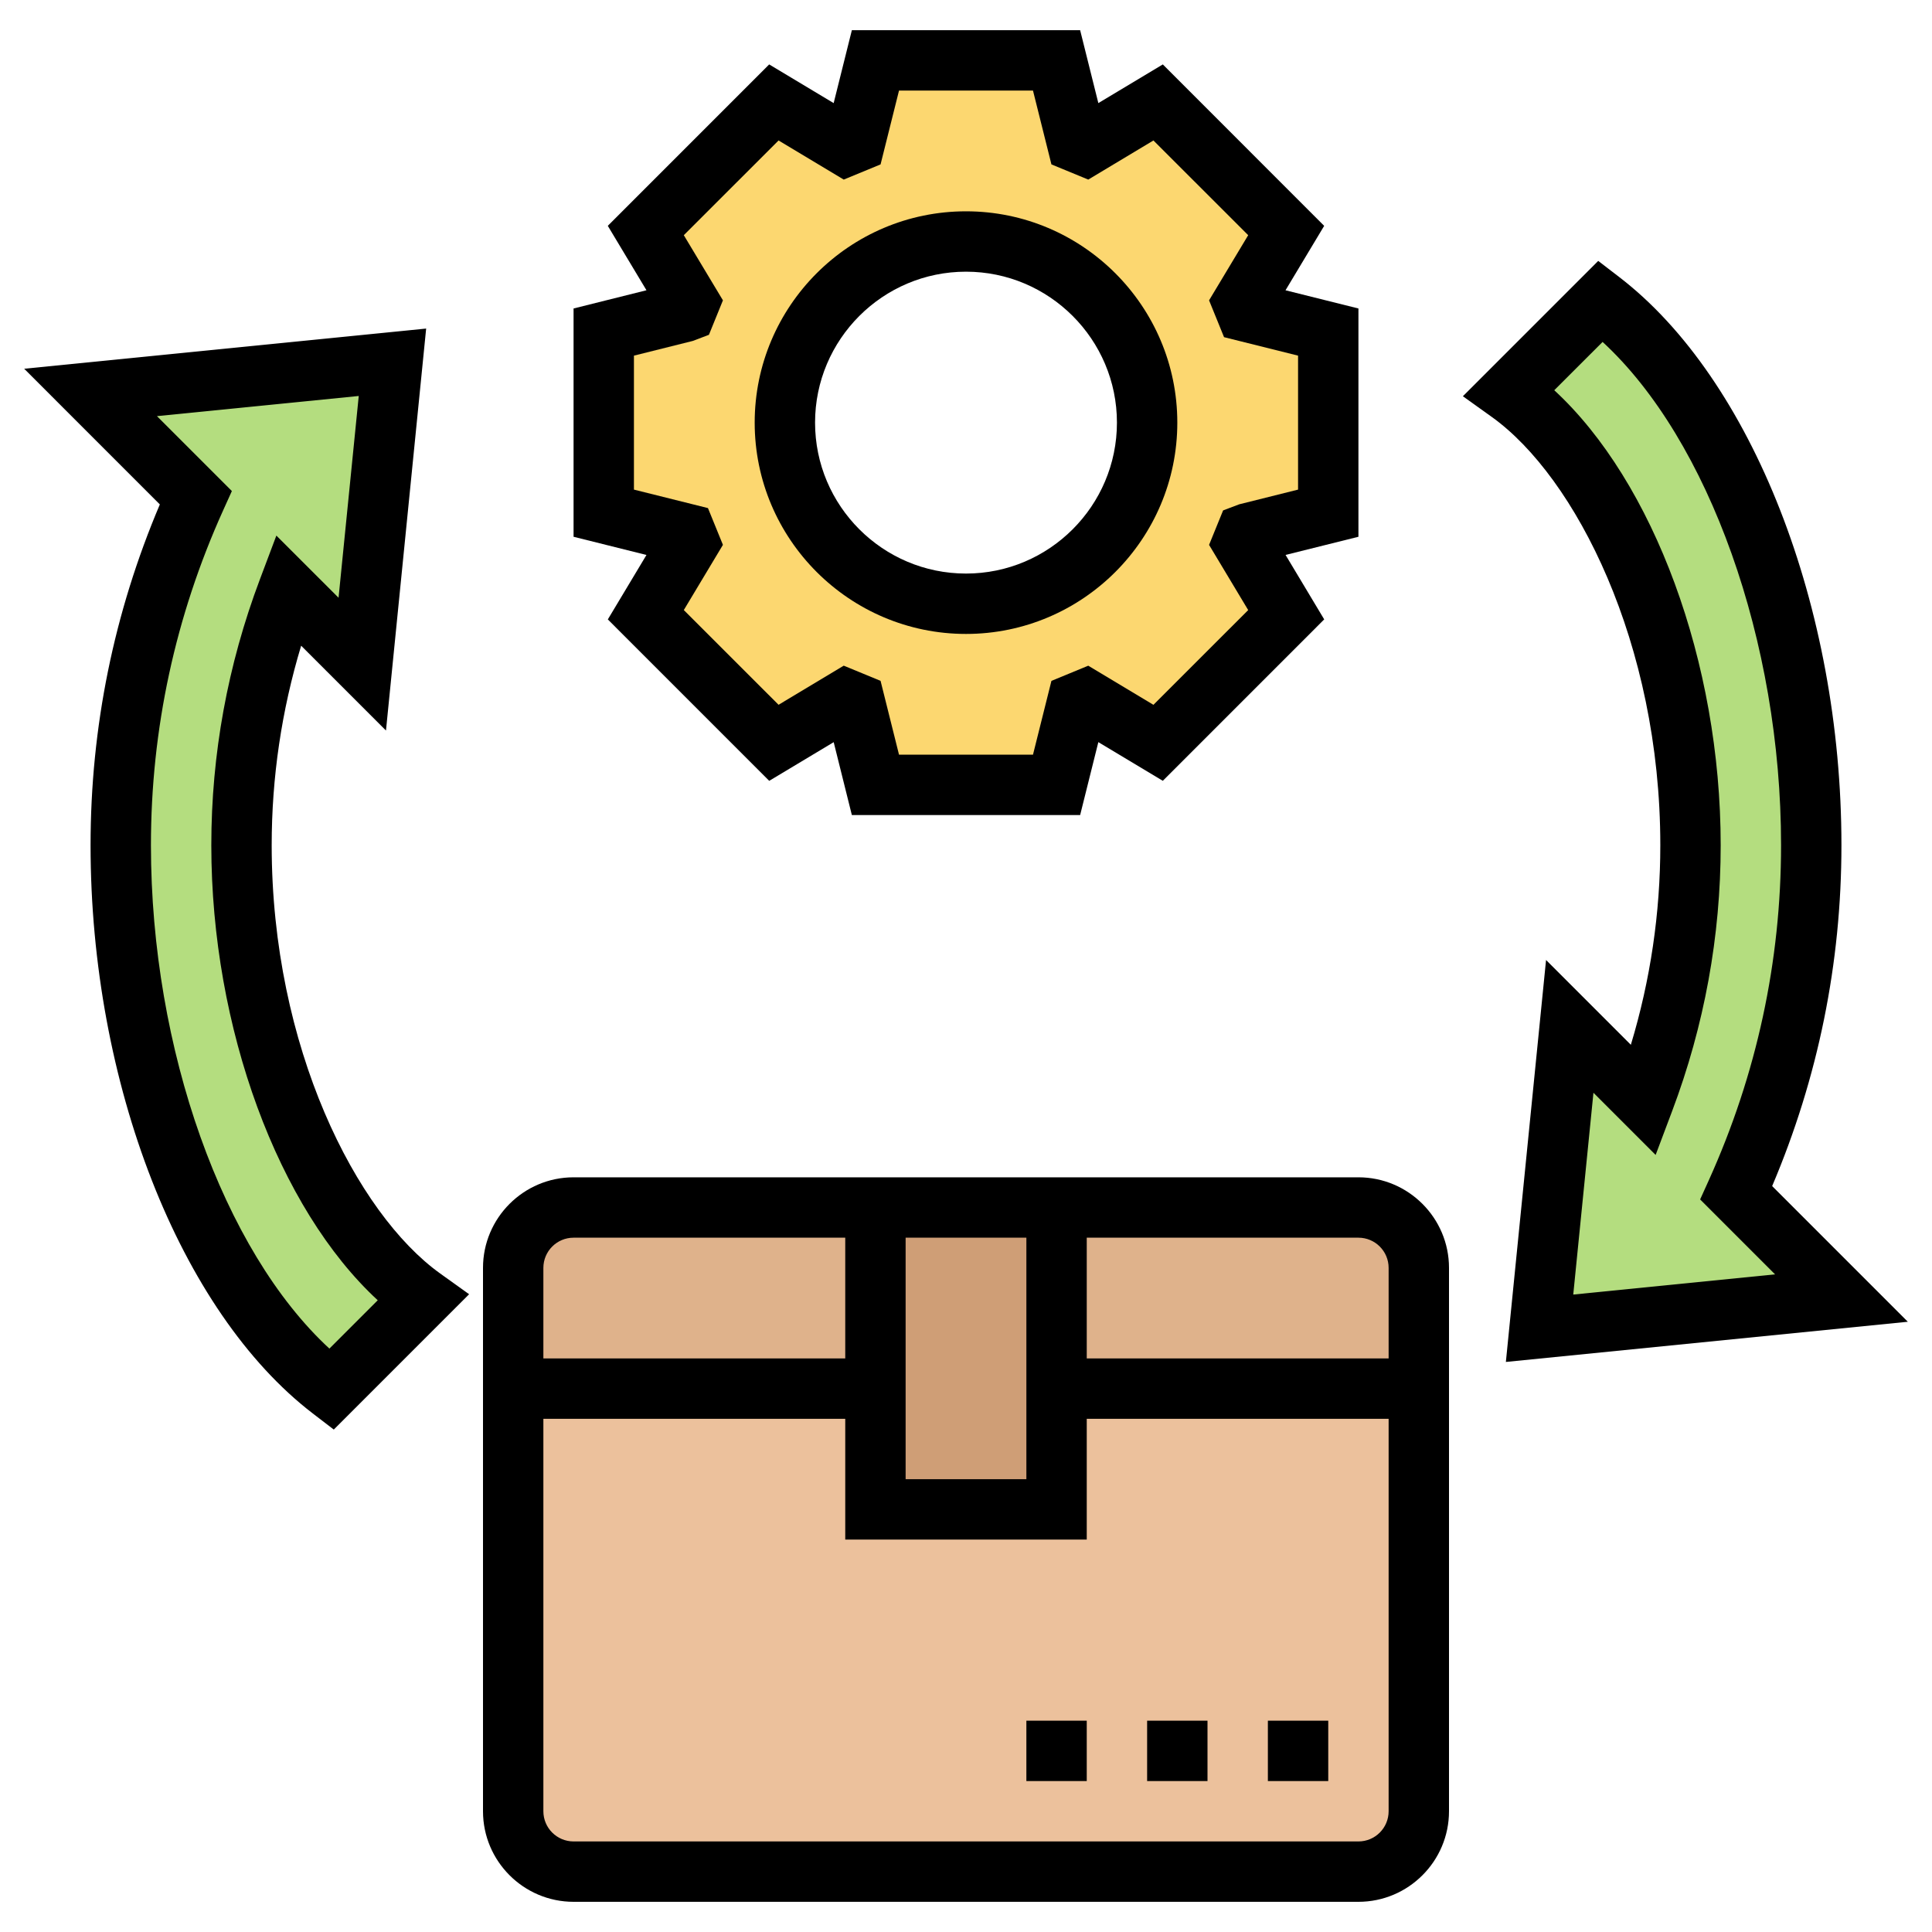 <svg id="Layer_5" enable-background="new 0 0 64 64" height="512" viewBox="0 0 64 64" width="512" xmlns="http://www.w3.org/2000/svg"><path d="m29 40v6h-12v-4c0-1.1.9-2 2-2z" fill="#dfb28b"/><path d="m47 42v4h-12v-6h10c1.1 0 2 .9 2 2z" fill="#dfb28b"/><path d="m17 46v14c0 1.1.9 2 2 2h26c1.1 0 2-.9 2-2v-14z" fill="#ecc19c"/><path d="m35 46v4h-6v-4-6h6z" fill="#cf9e76"/><path d="m44 11v6l-2.71.68c-.04.1-.07.2-.12.3l1.44 2.38-4.25 4.25-2.38-1.44c-.1.05-.2.08-.3.12l-.68 2.71h-6l-.68-2.71c-.1-.04-.2-.07-.3-.12l-2.38 1.44-4.25-4.25 1.44-2.38c-.05-.1-.08-.2-.12-.3l-2.71-.68v-6l2.71-.68c.04-.1.07-.2.12-.3l-1.44-2.38 4.25-4.25 2.38 1.44c.1-.05.2-.08.3-.12l.68-2.71h6l.68 2.71c.1.04.2.07.3.12l2.38-1.44 4.25 4.25-1.44 2.38c.05.1.08.2.12.3zm-6 3c0-3.31-2.69-6-6-6s-6 2.69-6 6 2.69 6 6 6 6-2.69 6-6z" fill="#fcd770"/><path d="m14 43-3.03 3.03c-4.04-3.1-6.97-10.3-6.97-18.03 0-4.11.9-8 2.49-11.51l-3.49-3.49 10-1-1 10-2.46-2.46c-.99 2.64-1.54 5.48-1.54 8.46 0 6.63 2.69 12.63 6 15z" fill="#b4dd7f"/><path d="m61 43-10 1 1-10 2.46 2.46c.99-2.64 1.54-5.48 1.54-8.46 0-6.63-2.69-12.63-6-15l3.03-3.03c4.04 3.1 6.97 10.3 6.97 18.03 0 4.11-.9 8-2.49 11.51z" fill="#b4dd7f"/><path d="m32 21c3.859 0 7-3.14 7-7s-3.141-7-7-7-7 3.14-7 7 3.141 7 7 7zm0-12c2.757 0 5 2.243 5 5s-2.243 5-5 5-5-2.243-5-5 2.243-5 5-5z"/><path d="m20.135 20.519 5.346 5.347 2.136-1.281.602 2.415h7.562l.603-2.416 2.136 1.281 5.346-5.347-1.28-2.135 2.414-.602v-7.562l-2.416-.603 1.281-2.134-5.345-5.348-2.136 1.281-.603-2.415h-7.562l-.603 2.416-2.136-1.282-5.346 5.347 1.281 2.134-2.415.604v7.562l2.415.603zm.865-4.3v-4.438l1.949-.487.535-.203.464-1.142-1.296-2.158 3.139-3.138 2.159 1.296 1.22-.503.611-2.446h4.438l.611 2.446 1.22.503 2.159-1.296 3.139 3.138-1.296 2.158.496 1.22 2.452.612v4.438l-1.949.487-.534.202-.465 1.142 1.296 2.16-3.139 3.138-2.159-1.296-1.22.503-.611 2.445h-4.438l-.611-2.446-1.22-.503-2.159 1.296-3.139-3.138 1.296-2.16-.496-1.218z"/><path d="m45 39h-26c-1.654 0-3 1.346-3 3v18c0 1.654 1.346 3 3 3h26c1.654 0 3-1.346 3-3v-18c0-1.654-1.346-3-3-3zm1 3v3h-10v-4h9c.552 0 1 .448 1 1zm-16-1h4v8h-4zm-11 0h9v4h-10v-3c0-.552.448-1 1-1zm26 20h-26c-.552 0-1-.448-1-1v-13h10v4h8v-4h10v13c0 .552-.448 1-1 1z"/><path d="m42 57h2v2h-2z"/><path d="m34 57h2v2h-2z"/><path d="m38 57h2v2h-2z"/><path d="m51.215 31.801-1.331 13.315 13.315-1.331-4.494-4.495c1.524-3.59 2.295-7.385 2.295-11.29 0-7.882-2.959-15.446-7.362-18.823l-.695-.534-4.483 4.483.959.687c2.772 1.986 5.581 7.497 5.581 14.187 0 2.245-.327 4.462-.976 6.61zm4.176 5.007c1.068-2.834 1.609-5.798 1.609-8.808 0-6.063-2.225-12.041-5.513-15.073l1.601-1.6c3.514 3.236 5.912 9.915 5.912 16.673 0 3.851-.807 7.586-2.396 11.103l-.285.63 2.482 2.482-6.685.669.669-6.685 2.06 2.06z"/><path d="m9 28c0-2.245.327-4.461.976-6.61l2.81 2.81 1.331-13.316-13.316 1.331 4.494 4.495c-1.524 3.59-2.295 7.385-2.295 11.29 0 7.882 2.959 15.446 7.362 18.823l.695.533 4.483-4.483-.959-.687c-2.772-1.986-5.581-7.497-5.581-14.186zm1.912 16.674c-3.514-3.237-5.912-9.916-5.912-16.674 0-3.851.807-7.586 2.396-11.103l.285-.63-2.482-2.482 6.685-.668-.669 6.684-2.06-2.059-.546 1.451c-1.068 2.834-1.609 5.797-1.609 8.807 0 6.062 2.225 12.04 5.513 15.073z"/></svg>